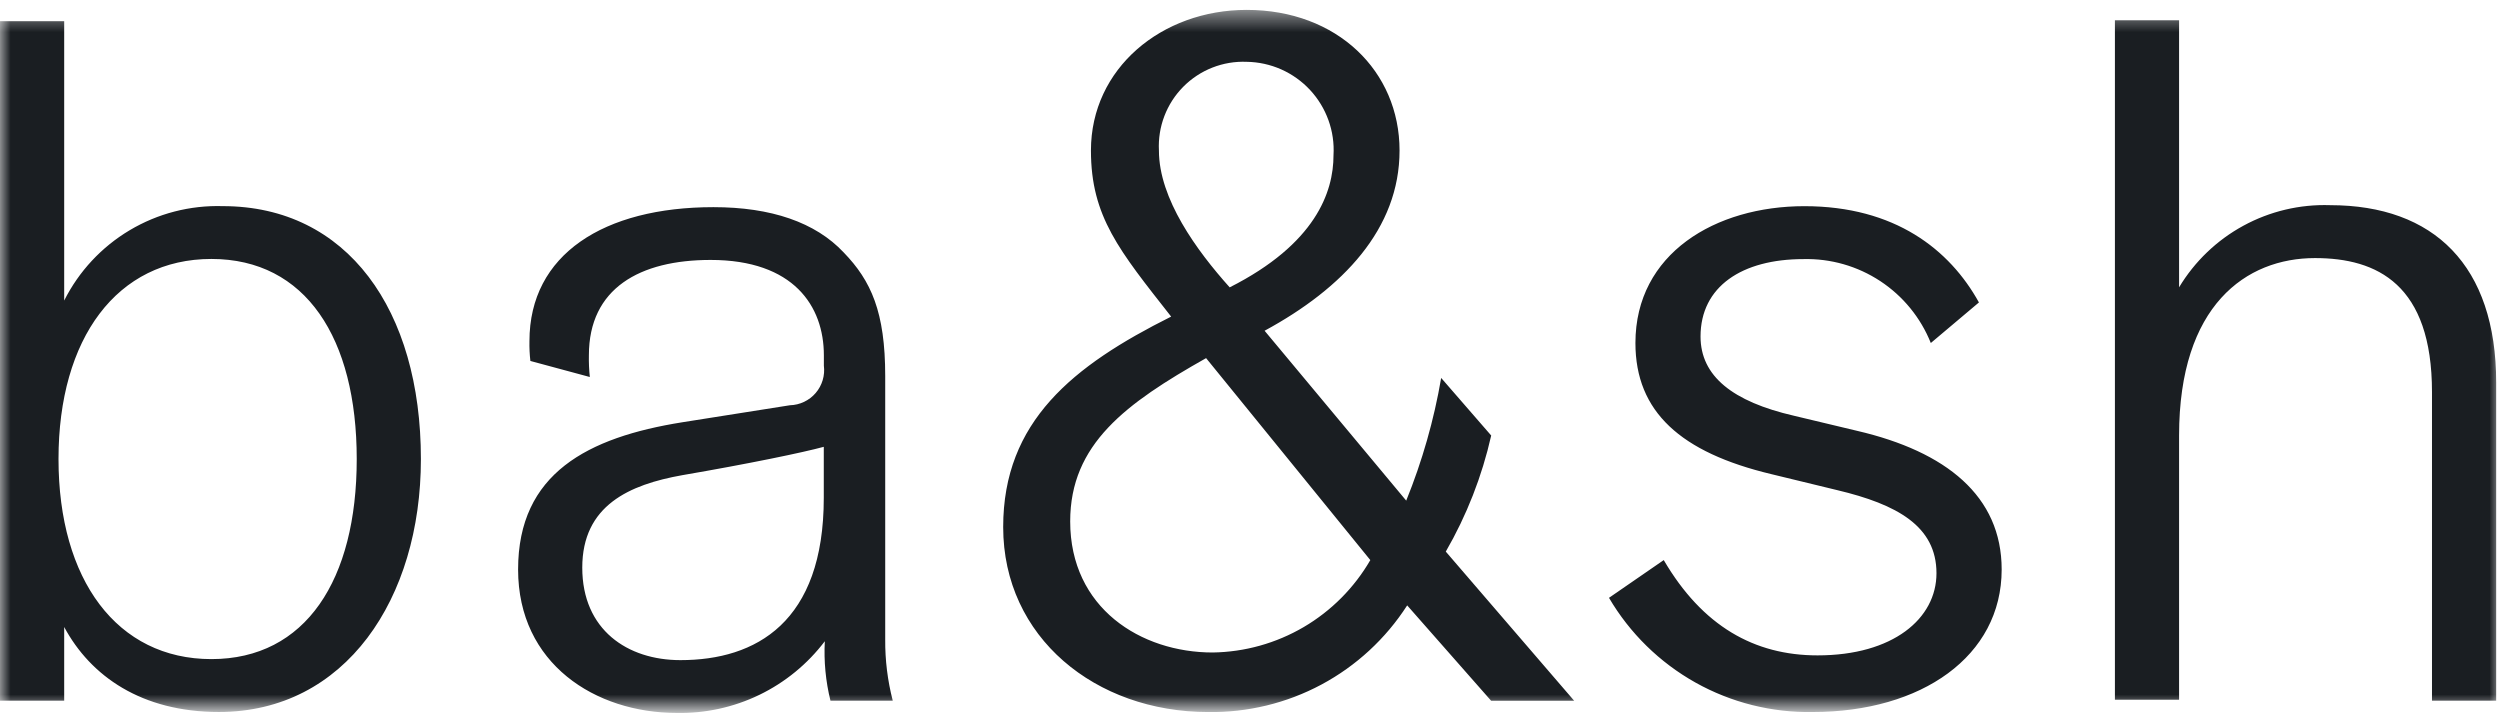 <svg width="117" height="34" viewBox="0 0 117 34" fill="none" xmlns="http://www.w3.org/2000/svg">
<mask id="mask0_564_314" style="mask-type:luminance" maskUnits="userSpaceOnUse" x="0" y="0" width="117" height="34">
<path d="M0 0.461H117V33.188H0V0.461Z" fill="white"/>
</mask>
<g mask="url(#mask0_564_314)">
<path d="M3.004 29.344V32.79H0V0.993H3.004V14.066C3.691 12.699 4.755 11.557 6.069 10.775C7.384 9.992 8.894 9.601 10.424 9.647C16.253 9.647 19.698 14.506 19.698 21.484C19.698 28.02 16.165 33.321 10.247 33.321C6.625 33.322 4.24 31.644 3.004 29.344ZM16.695 21.482C16.695 15.829 14.31 12.119 9.893 12.119C5.477 12.119 2.738 15.829 2.738 21.482C2.738 27.136 5.477 30.846 9.893 30.846C14.31 30.846 16.695 27.135 16.695 21.486V21.482ZM41.781 32.792H38.866C38.641 31.883 38.552 30.946 38.601 30.01C37.792 31.077 36.742 31.937 35.537 32.52C34.332 33.103 33.005 33.393 31.667 33.365C27.869 33.365 24.247 31.068 24.247 26.652C24.247 22.147 27.515 20.469 31.932 19.762L36.967 18.966C37.197 18.96 37.423 18.906 37.631 18.807C37.839 18.708 38.024 18.567 38.174 18.392C38.324 18.217 38.435 18.013 38.501 17.793C38.567 17.572 38.586 17.34 38.557 17.112V16.626C38.557 14.329 37.144 12.165 33.257 12.165C29.945 12.165 27.56 13.49 27.56 16.626C27.553 16.966 27.568 17.306 27.604 17.644L24.822 16.893C24.786 16.586 24.772 16.276 24.778 15.966C24.778 11.903 28.267 9.695 33.39 9.695C36.084 9.695 38.16 10.402 39.485 11.815C40.766 13.139 41.428 14.597 41.428 17.6V29.921C41.42 30.89 41.539 31.855 41.781 32.792ZM31.932 22.238C29.459 22.679 27.25 23.651 27.25 26.566C27.25 29.481 29.37 30.894 31.844 30.894C35.377 30.894 38.553 29.128 38.553 23.297V20.911C37.586 21.176 35.024 21.707 31.932 22.238ZM67.663 25.815L73.669 32.793H69.783L65.856 28.332C64.855 29.889 63.474 31.164 61.844 32.037C60.213 32.91 58.386 33.353 56.536 33.323C51.277 33.322 46.949 29.835 46.949 24.666C46.949 19.719 50.218 17.113 54.81 14.817C52.381 11.725 51.056 10.135 51.056 7.044C51.056 3.199 54.368 0.463 58.344 0.463C62.584 0.463 65.499 3.334 65.499 7.044C65.499 10.709 62.849 13.492 59.183 15.479L65.811 23.43C66.561 21.58 67.11 19.655 67.447 17.688L69.788 20.382C69.358 22.29 68.641 24.122 67.663 25.815ZM64.131 26.212L56.445 16.76C52.69 18.88 50.085 20.779 50.085 24.401C50.085 28.464 53.397 30.537 56.754 30.537C58.252 30.515 59.72 30.105 61.013 29.347C62.305 28.589 63.38 27.508 64.131 26.212ZM57.55 13.448C61.569 11.416 62.408 8.987 62.408 7.265C62.441 6.708 62.361 6.15 62.172 5.626C61.983 5.101 61.69 4.62 61.311 4.211C60.931 3.802 60.472 3.475 59.963 3.248C59.453 3.022 58.903 2.901 58.345 2.893C57.796 2.87 57.248 2.963 56.737 3.164C56.226 3.365 55.762 3.671 55.375 4.062C54.989 4.452 54.688 4.919 54.492 5.433C54.296 5.946 54.21 6.495 54.238 7.044C54.236 9.299 56.003 11.725 57.548 13.447L57.55 13.448ZM93.678 26.653C93.678 30.716 89.923 33.322 84.841 33.322C82.92 33.358 81.024 32.882 79.347 31.943C77.671 31.004 76.274 29.635 75.301 27.978L77.863 26.212C79.674 29.303 82.103 30.672 85.063 30.672C88.596 30.672 90.627 28.95 90.627 26.827C90.627 24.618 88.772 23.603 85.989 22.94L82.897 22.189C78.657 21.174 76.538 19.275 76.538 16.053C76.538 11.857 80.291 9.649 84.444 9.649C88.683 9.649 91.245 11.681 92.614 14.154L90.362 16.053C89.888 14.868 89.062 13.857 87.996 13.155C86.93 12.453 85.675 12.094 84.4 12.126C81.528 12.126 79.585 13.407 79.585 15.748C79.585 17.603 81.087 18.796 83.958 19.457L86.917 20.164C91.071 21.132 93.678 23.208 93.678 26.653ZM98.978 0.949H101.981V13.447C102.71 12.235 103.749 11.239 104.992 10.563C106.234 9.887 107.634 9.555 109.048 9.602C113.906 9.602 116.821 12.428 116.821 17.905V32.792H113.817V18.35C113.817 13.315 111.256 12.078 108.341 12.078C105.117 12.078 101.981 14.287 101.981 20.381V32.748H98.978V0.949Z" fill="#1A1E22"/>
</g>
</svg>
